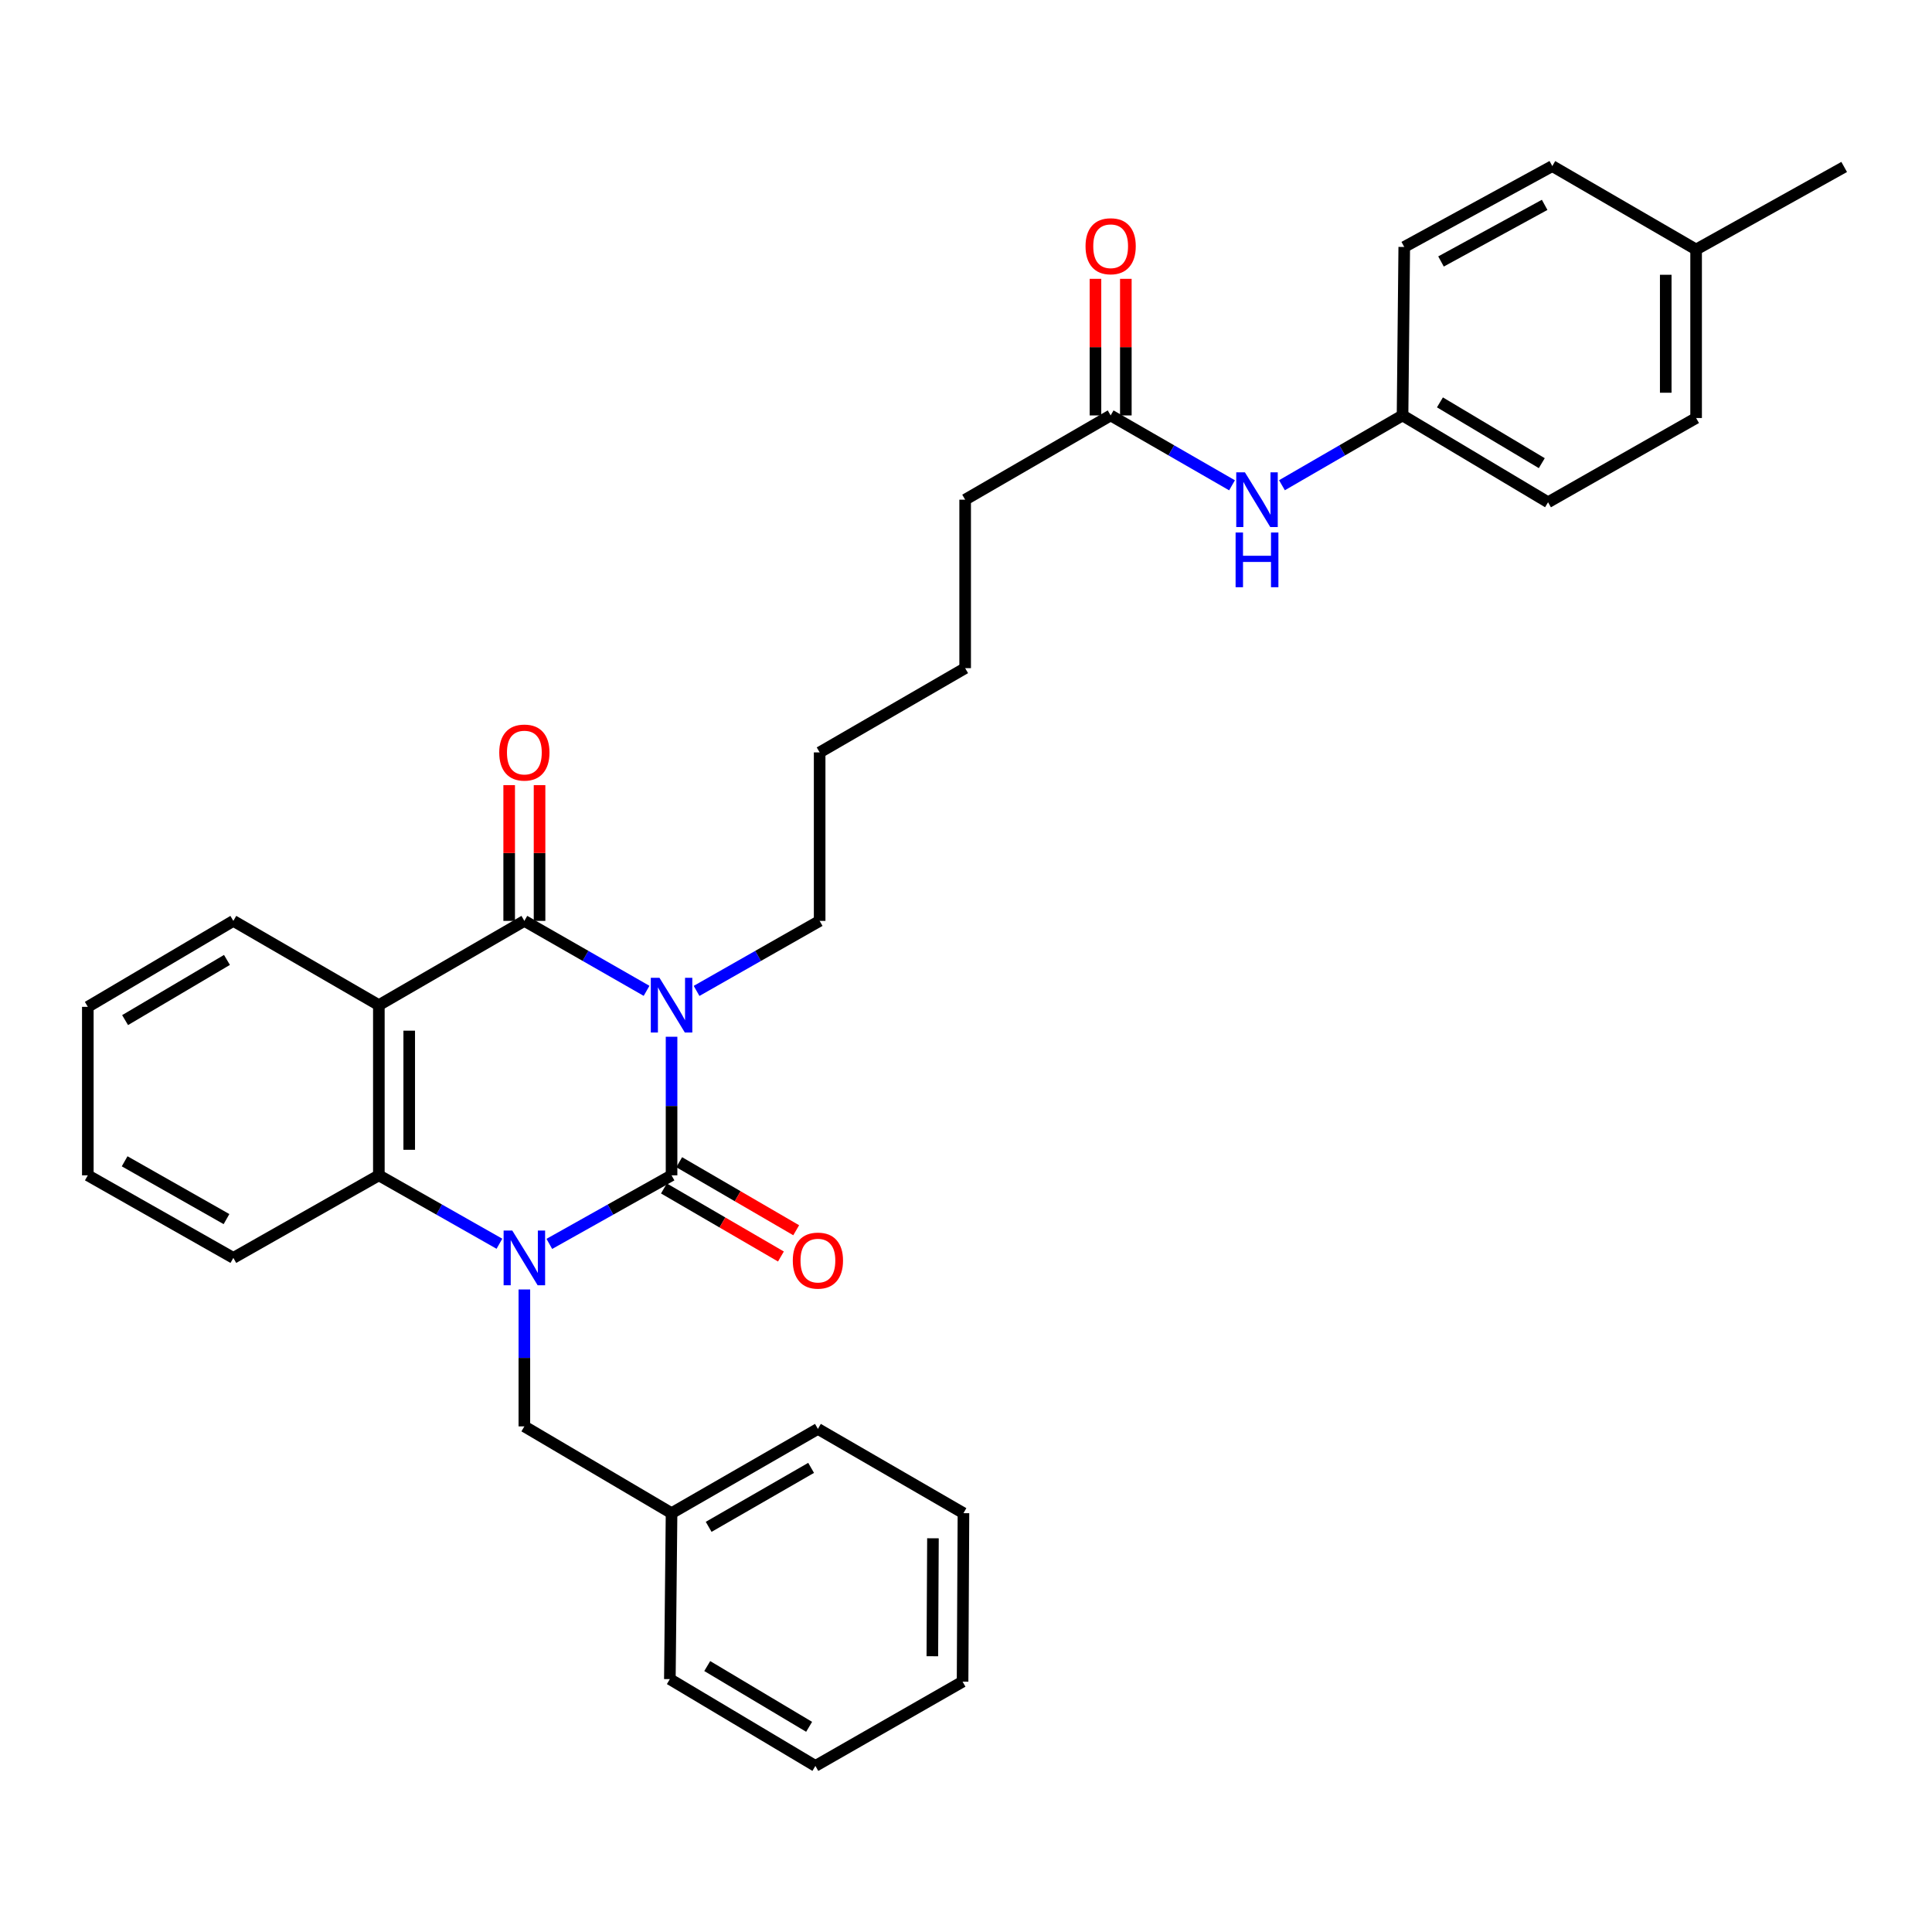 <?xml version='1.0' encoding='iso-8859-1'?>
<svg version='1.1' baseProfile='full'
              xmlns='http://www.w3.org/2000/svg'
                      xmlns:rdkit='http://www.rdkit.org/xml'
                      xmlns:xlink='http://www.w3.org/1999/xlink'
                  xml:space='preserve'
width='1000px' height='1000px' viewBox='0 0 1000 1000'>
<!-- END OF HEADER -->
<rect style='opacity:1.0;fill:#FFFFFF;stroke:none' width='1000' height='1000' x='0' y='0'> </rect>
<path class='bond-0' d='M 347.597,536.621 L 347.597,572.485' style='fill:none;fill-rule:evenodd;stroke:#0000FF;stroke-width:6px;stroke-linecap:butt;stroke-linejoin:miter;stroke-opacity:1' />
<path class='bond-0' d='M 347.597,572.485 L 347.597,608.349' style='fill:none;fill-rule:evenodd;stroke:#000000;stroke-width:6px;stroke-linecap:butt;stroke-linejoin:miter;stroke-opacity:1' />
<path class='bond-2' d='M 334.662,512.855 L 303.036,494.753' style='fill:none;fill-rule:evenodd;stroke:#0000FF;stroke-width:6px;stroke-linecap:butt;stroke-linejoin:miter;stroke-opacity:1' />
<path class='bond-2' d='M 303.036,494.753 L 271.409,476.65' style='fill:none;fill-rule:evenodd;stroke:#000000;stroke-width:6px;stroke-linecap:butt;stroke-linejoin:miter;stroke-opacity:1' />
<path class='bond-11' d='M 360.542,512.894 L 392.395,494.772' style='fill:none;fill-rule:evenodd;stroke:#0000FF;stroke-width:6px;stroke-linecap:butt;stroke-linejoin:miter;stroke-opacity:1' />
<path class='bond-11' d='M 392.395,494.772 L 424.248,476.65' style='fill:none;fill-rule:evenodd;stroke:#000000;stroke-width:6px;stroke-linecap:butt;stroke-linejoin:miter;stroke-opacity:1' />
<path class='bond-1' d='M 347.597,608.349 L 315.965,626.092' style='fill:none;fill-rule:evenodd;stroke:#000000;stroke-width:6px;stroke-linecap:butt;stroke-linejoin:miter;stroke-opacity:1' />
<path class='bond-1' d='M 315.965,626.092 L 284.333,643.835' style='fill:none;fill-rule:evenodd;stroke:#0000FF;stroke-width:6px;stroke-linecap:butt;stroke-linejoin:miter;stroke-opacity:1' />
<path class='bond-6' d='M 343.646,615.143 L 373.927,632.752' style='fill:none;fill-rule:evenodd;stroke:#000000;stroke-width:6px;stroke-linecap:butt;stroke-linejoin:miter;stroke-opacity:1' />
<path class='bond-6' d='M 373.927,632.752 L 404.207,650.362' style='fill:none;fill-rule:evenodd;stroke:#FF0000;stroke-width:6px;stroke-linecap:butt;stroke-linejoin:miter;stroke-opacity:1' />
<path class='bond-6' d='M 351.548,601.555 L 381.828,619.165' style='fill:none;fill-rule:evenodd;stroke:#000000;stroke-width:6px;stroke-linecap:butt;stroke-linejoin:miter;stroke-opacity:1' />
<path class='bond-6' d='M 381.828,619.165 L 412.109,636.775' style='fill:none;fill-rule:evenodd;stroke:#FF0000;stroke-width:6px;stroke-linecap:butt;stroke-linejoin:miter;stroke-opacity:1' />
<path class='bond-5' d='M 271.409,667.425 L 271.409,702.859' style='fill:none;fill-rule:evenodd;stroke:#0000FF;stroke-width:6px;stroke-linecap:butt;stroke-linejoin:miter;stroke-opacity:1' />
<path class='bond-5' d='M 271.409,702.859 L 271.409,738.293' style='fill:none;fill-rule:evenodd;stroke:#000000;stroke-width:6px;stroke-linecap:butt;stroke-linejoin:miter;stroke-opacity:1' />
<path class='bond-32' d='M 258.504,643.762 L 227.299,626.055' style='fill:none;fill-rule:evenodd;stroke:#0000FF;stroke-width:6px;stroke-linecap:butt;stroke-linejoin:miter;stroke-opacity:1' />
<path class='bond-32' d='M 227.299,626.055 L 196.094,608.349' style='fill:none;fill-rule:evenodd;stroke:#000000;stroke-width:6px;stroke-linecap:butt;stroke-linejoin:miter;stroke-opacity:1' />
<path class='bond-3' d='M 271.409,476.65 L 196.094,520.259' style='fill:none;fill-rule:evenodd;stroke:#000000;stroke-width:6px;stroke-linecap:butt;stroke-linejoin:miter;stroke-opacity:1' />
<path class='bond-7' d='M 279.268,476.65 L 279.268,441.516' style='fill:none;fill-rule:evenodd;stroke:#000000;stroke-width:6px;stroke-linecap:butt;stroke-linejoin:miter;stroke-opacity:1' />
<path class='bond-7' d='M 279.268,441.516 L 279.268,406.382' style='fill:none;fill-rule:evenodd;stroke:#FF0000;stroke-width:6px;stroke-linecap:butt;stroke-linejoin:miter;stroke-opacity:1' />
<path class='bond-7' d='M 263.55,476.65 L 263.55,441.516' style='fill:none;fill-rule:evenodd;stroke:#000000;stroke-width:6px;stroke-linecap:butt;stroke-linejoin:miter;stroke-opacity:1' />
<path class='bond-7' d='M 263.55,441.516 L 263.55,406.382' style='fill:none;fill-rule:evenodd;stroke:#FF0000;stroke-width:6px;stroke-linecap:butt;stroke-linejoin:miter;stroke-opacity:1' />
<path class='bond-4' d='M 196.094,520.259 L 196.094,608.349' style='fill:none;fill-rule:evenodd;stroke:#000000;stroke-width:6px;stroke-linecap:butt;stroke-linejoin:miter;stroke-opacity:1' />
<path class='bond-4' d='M 211.812,533.472 L 211.812,595.135' style='fill:none;fill-rule:evenodd;stroke:#000000;stroke-width:6px;stroke-linecap:butt;stroke-linejoin:miter;stroke-opacity:1' />
<path class='bond-13' d='M 196.094,520.259 L 120.778,476.65' style='fill:none;fill-rule:evenodd;stroke:#000000;stroke-width:6px;stroke-linecap:butt;stroke-linejoin:miter;stroke-opacity:1' />
<path class='bond-16' d='M 196.094,608.349 L 120.778,651.084' style='fill:none;fill-rule:evenodd;stroke:#000000;stroke-width:6px;stroke-linecap:butt;stroke-linejoin:miter;stroke-opacity:1' />
<path class='bond-14' d='M 271.409,738.293 L 347.597,783.211' style='fill:none;fill-rule:evenodd;stroke:#000000;stroke-width:6px;stroke-linecap:butt;stroke-linejoin:miter;stroke-opacity:1' />
<path class='bond-8' d='M 574.87,215.025 L 499.563,258.634' style='fill:none;fill-rule:evenodd;stroke:#000000;stroke-width:6px;stroke-linecap:butt;stroke-linejoin:miter;stroke-opacity:1' />
<path class='bond-9' d='M 574.87,215.025 L 606.283,233.109' style='fill:none;fill-rule:evenodd;stroke:#000000;stroke-width:6px;stroke-linecap:butt;stroke-linejoin:miter;stroke-opacity:1' />
<path class='bond-9' d='M 606.283,233.109 L 637.696,251.193' style='fill:none;fill-rule:evenodd;stroke:#0000FF;stroke-width:6px;stroke-linecap:butt;stroke-linejoin:miter;stroke-opacity:1' />
<path class='bond-10' d='M 582.729,215.025 L 582.729,179.674' style='fill:none;fill-rule:evenodd;stroke:#000000;stroke-width:6px;stroke-linecap:butt;stroke-linejoin:miter;stroke-opacity:1' />
<path class='bond-10' d='M 582.729,179.674 L 582.729,144.323' style='fill:none;fill-rule:evenodd;stroke:#FF0000;stroke-width:6px;stroke-linecap:butt;stroke-linejoin:miter;stroke-opacity:1' />
<path class='bond-10' d='M 567.011,215.025 L 567.011,179.674' style='fill:none;fill-rule:evenodd;stroke:#000000;stroke-width:6px;stroke-linecap:butt;stroke-linejoin:miter;stroke-opacity:1' />
<path class='bond-10' d='M 567.011,179.674 L 567.011,144.323' style='fill:none;fill-rule:evenodd;stroke:#FF0000;stroke-width:6px;stroke-linecap:butt;stroke-linejoin:miter;stroke-opacity:1' />
<path class='bond-12' d='M 663.538,251.157 L 694.746,233.091' style='fill:none;fill-rule:evenodd;stroke:#0000FF;stroke-width:6px;stroke-linecap:butt;stroke-linejoin:miter;stroke-opacity:1' />
<path class='bond-12' d='M 694.746,233.091 L 725.954,215.025' style='fill:none;fill-rule:evenodd;stroke:#000000;stroke-width:6px;stroke-linecap:butt;stroke-linejoin:miter;stroke-opacity:1' />
<path class='bond-25' d='M 424.248,476.65 L 424.248,389.442' style='fill:none;fill-rule:evenodd;stroke:#000000;stroke-width:6px;stroke-linecap:butt;stroke-linejoin:miter;stroke-opacity:1' />
<path class='bond-17' d='M 725.954,215.025 L 726.836,127.825' style='fill:none;fill-rule:evenodd;stroke:#000000;stroke-width:6px;stroke-linecap:butt;stroke-linejoin:miter;stroke-opacity:1' />
<path class='bond-18' d='M 725.954,215.025 L 801.269,259.97' style='fill:none;fill-rule:evenodd;stroke:#000000;stroke-width:6px;stroke-linecap:butt;stroke-linejoin:miter;stroke-opacity:1' />
<path class='bond-18' d='M 745.306,208.269 L 798.027,239.731' style='fill:none;fill-rule:evenodd;stroke:#000000;stroke-width:6px;stroke-linecap:butt;stroke-linejoin:miter;stroke-opacity:1' />
<path class='bond-27' d='M 120.778,476.65 L 45.455,521.141' style='fill:none;fill-rule:evenodd;stroke:#000000;stroke-width:6px;stroke-linecap:butt;stroke-linejoin:miter;stroke-opacity:1' />
<path class='bond-27' d='M 117.473,496.857 L 64.747,528.001' style='fill:none;fill-rule:evenodd;stroke:#000000;stroke-width:6px;stroke-linecap:butt;stroke-linejoin:miter;stroke-opacity:1' />
<path class='bond-23' d='M 347.597,783.211 L 423.349,739.603' style='fill:none;fill-rule:evenodd;stroke:#000000;stroke-width:6px;stroke-linecap:butt;stroke-linejoin:miter;stroke-opacity:1' />
<path class='bond-23' d='M 366.802,790.292 L 419.828,759.766' style='fill:none;fill-rule:evenodd;stroke:#000000;stroke-width:6px;stroke-linecap:butt;stroke-linejoin:miter;stroke-opacity:1' />
<path class='bond-24' d='M 347.597,783.211 L 346.715,869.11' style='fill:none;fill-rule:evenodd;stroke:#000000;stroke-width:6px;stroke-linecap:butt;stroke-linejoin:miter;stroke-opacity:1' />
<path class='bond-15' d='M 877.903,129.144 L 877.903,216.361' style='fill:none;fill-rule:evenodd;stroke:#000000;stroke-width:6px;stroke-linecap:butt;stroke-linejoin:miter;stroke-opacity:1' />
<path class='bond-15' d='M 862.185,142.226 L 862.185,203.278' style='fill:none;fill-rule:evenodd;stroke:#000000;stroke-width:6px;stroke-linecap:butt;stroke-linejoin:miter;stroke-opacity:1' />
<path class='bond-22' d='M 877.903,129.144 L 954.545,86.417' style='fill:none;fill-rule:evenodd;stroke:#000000;stroke-width:6px;stroke-linecap:butt;stroke-linejoin:miter;stroke-opacity:1' />
<path class='bond-35' d='M 877.903,129.144 L 803.47,85.963' style='fill:none;fill-rule:evenodd;stroke:#000000;stroke-width:6px;stroke-linecap:butt;stroke-linejoin:miter;stroke-opacity:1' />
<path class='bond-33' d='M 120.778,651.084 L 45.455,608.349' style='fill:none;fill-rule:evenodd;stroke:#000000;stroke-width:6px;stroke-linecap:butt;stroke-linejoin:miter;stroke-opacity:1' />
<path class='bond-33' d='M 117.236,631.003 L 64.509,601.088' style='fill:none;fill-rule:evenodd;stroke:#000000;stroke-width:6px;stroke-linecap:butt;stroke-linejoin:miter;stroke-opacity:1' />
<path class='bond-19' d='M 726.836,127.825 L 803.47,85.963' style='fill:none;fill-rule:evenodd;stroke:#000000;stroke-width:6px;stroke-linecap:butt;stroke-linejoin:miter;stroke-opacity:1' />
<path class='bond-19' d='M 745.866,135.34 L 799.51,106.037' style='fill:none;fill-rule:evenodd;stroke:#000000;stroke-width:6px;stroke-linecap:butt;stroke-linejoin:miter;stroke-opacity:1' />
<path class='bond-20' d='M 801.269,259.97 L 877.903,216.361' style='fill:none;fill-rule:evenodd;stroke:#000000;stroke-width:6px;stroke-linecap:butt;stroke-linejoin:miter;stroke-opacity:1' />
<path class='bond-21' d='M 499.563,258.634 L 499.563,345.833' style='fill:none;fill-rule:evenodd;stroke:#000000;stroke-width:6px;stroke-linecap:butt;stroke-linejoin:miter;stroke-opacity:1' />
<path class='bond-29' d='M 423.349,739.603 L 498.681,783.211' style='fill:none;fill-rule:evenodd;stroke:#000000;stroke-width:6px;stroke-linecap:butt;stroke-linejoin:miter;stroke-opacity:1' />
<path class='bond-30' d='M 346.715,869.11 L 422.048,914.037' style='fill:none;fill-rule:evenodd;stroke:#000000;stroke-width:6px;stroke-linecap:butt;stroke-linejoin:miter;stroke-opacity:1' />
<path class='bond-30' d='M 366.066,862.349 L 418.799,893.798' style='fill:none;fill-rule:evenodd;stroke:#000000;stroke-width:6px;stroke-linecap:butt;stroke-linejoin:miter;stroke-opacity:1' />
<path class='bond-26' d='M 424.248,389.442 L 499.563,345.833' style='fill:none;fill-rule:evenodd;stroke:#000000;stroke-width:6px;stroke-linecap:butt;stroke-linejoin:miter;stroke-opacity:1' />
<path class='bond-28' d='M 45.455,521.141 L 45.455,608.349' style='fill:none;fill-rule:evenodd;stroke:#000000;stroke-width:6px;stroke-linecap:butt;stroke-linejoin:miter;stroke-opacity:1' />
<path class='bond-34' d='M 498.681,783.211 L 498.227,870.428' style='fill:none;fill-rule:evenodd;stroke:#000000;stroke-width:6px;stroke-linecap:butt;stroke-linejoin:miter;stroke-opacity:1' />
<path class='bond-34' d='M 482.896,796.212 L 482.578,857.264' style='fill:none;fill-rule:evenodd;stroke:#000000;stroke-width:6px;stroke-linecap:butt;stroke-linejoin:miter;stroke-opacity:1' />
<path class='bond-31' d='M 422.048,914.037 L 498.227,870.428' style='fill:none;fill-rule:evenodd;stroke:#000000;stroke-width:6px;stroke-linecap:butt;stroke-linejoin:miter;stroke-opacity:1' />
<path  class='atom-0' d='M 341.337 506.099
L 350.617 521.099
Q 351.537 522.579, 353.017 525.259
Q 354.497 527.939, 354.577 528.099
L 354.577 506.099
L 358.337 506.099
L 358.337 534.419
L 354.457 534.419
L 344.497 518.019
Q 343.337 516.099, 342.097 513.899
Q 340.897 511.699, 340.537 511.019
L 340.537 534.419
L 336.857 534.419
L 336.857 506.099
L 341.337 506.099
' fill='#0000FF'/>
<path  class='atom-2' d='M 265.149 636.924
L 274.429 651.924
Q 275.349 653.404, 276.829 656.084
Q 278.309 658.764, 278.389 658.924
L 278.389 636.924
L 282.149 636.924
L 282.149 665.244
L 278.269 665.244
L 268.309 648.844
Q 267.149 646.924, 265.909 644.724
Q 264.709 642.524, 264.349 641.844
L 264.349 665.244
L 260.669 665.244
L 260.669 636.924
L 265.149 636.924
' fill='#0000FF'/>
<path  class='atom-7' d='M 410.349 652.483
Q 410.349 645.683, 413.709 641.883
Q 417.069 638.083, 423.349 638.083
Q 429.629 638.083, 432.989 641.883
Q 436.349 645.683, 436.349 652.483
Q 436.349 659.363, 432.949 663.283
Q 429.549 667.163, 423.349 667.163
Q 417.109 667.163, 413.709 663.283
Q 410.349 659.403, 410.349 652.483
M 423.349 663.963
Q 427.669 663.963, 429.989 661.083
Q 432.349 658.163, 432.349 652.483
Q 432.349 646.923, 429.989 644.123
Q 427.669 641.283, 423.349 641.283
Q 419.029 641.283, 416.669 644.083
Q 414.349 646.883, 414.349 652.483
Q 414.349 658.203, 416.669 661.083
Q 419.029 663.963, 423.349 663.963
' fill='#FF0000'/>
<path  class='atom-8' d='M 258.409 389.522
Q 258.409 382.722, 261.769 378.922
Q 265.129 375.122, 271.409 375.122
Q 277.689 375.122, 281.049 378.922
Q 284.409 382.722, 284.409 389.522
Q 284.409 396.402, 281.009 400.322
Q 277.609 404.202, 271.409 404.202
Q 265.169 404.202, 261.769 400.322
Q 258.409 396.442, 258.409 389.522
M 271.409 401.002
Q 275.729 401.002, 278.049 398.122
Q 280.409 395.202, 280.409 389.522
Q 280.409 383.962, 278.049 381.162
Q 275.729 378.322, 271.409 378.322
Q 267.089 378.322, 264.729 381.122
Q 262.409 383.922, 262.409 389.522
Q 262.409 395.242, 264.729 398.122
Q 267.089 401.002, 271.409 401.002
' fill='#FF0000'/>
<path  class='atom-10' d='M 644.362 244.474
L 653.642 259.474
Q 654.562 260.954, 656.042 263.634
Q 657.522 266.314, 657.602 266.474
L 657.602 244.474
L 661.362 244.474
L 661.362 272.794
L 657.482 272.794
L 647.522 256.394
Q 646.362 254.474, 645.122 252.274
Q 643.922 250.074, 643.562 249.394
L 643.562 272.794
L 639.882 272.794
L 639.882 244.474
L 644.362 244.474
' fill='#0000FF'/>
<path  class='atom-10' d='M 639.542 275.626
L 643.382 275.626
L 643.382 287.666
L 657.862 287.666
L 657.862 275.626
L 661.702 275.626
L 661.702 303.946
L 657.862 303.946
L 657.862 290.866
L 643.382 290.866
L 643.382 303.946
L 639.542 303.946
L 639.542 275.626
' fill='#0000FF'/>
<path  class='atom-11' d='M 561.87 127.451
Q 561.87 120.651, 565.23 116.851
Q 568.59 113.051, 574.87 113.051
Q 581.15 113.051, 584.51 116.851
Q 587.87 120.651, 587.87 127.451
Q 587.87 134.331, 584.47 138.251
Q 581.07 142.131, 574.87 142.131
Q 568.63 142.131, 565.23 138.251
Q 561.87 134.371, 561.87 127.451
M 574.87 138.931
Q 579.19 138.931, 581.51 136.051
Q 583.87 133.131, 583.87 127.451
Q 583.87 121.891, 581.51 119.091
Q 579.19 116.251, 574.87 116.251
Q 570.55 116.251, 568.19 119.051
Q 565.87 121.851, 565.87 127.451
Q 565.87 133.171, 568.19 136.051
Q 570.55 138.931, 574.87 138.931
' fill='#FF0000'/>
</svg>
